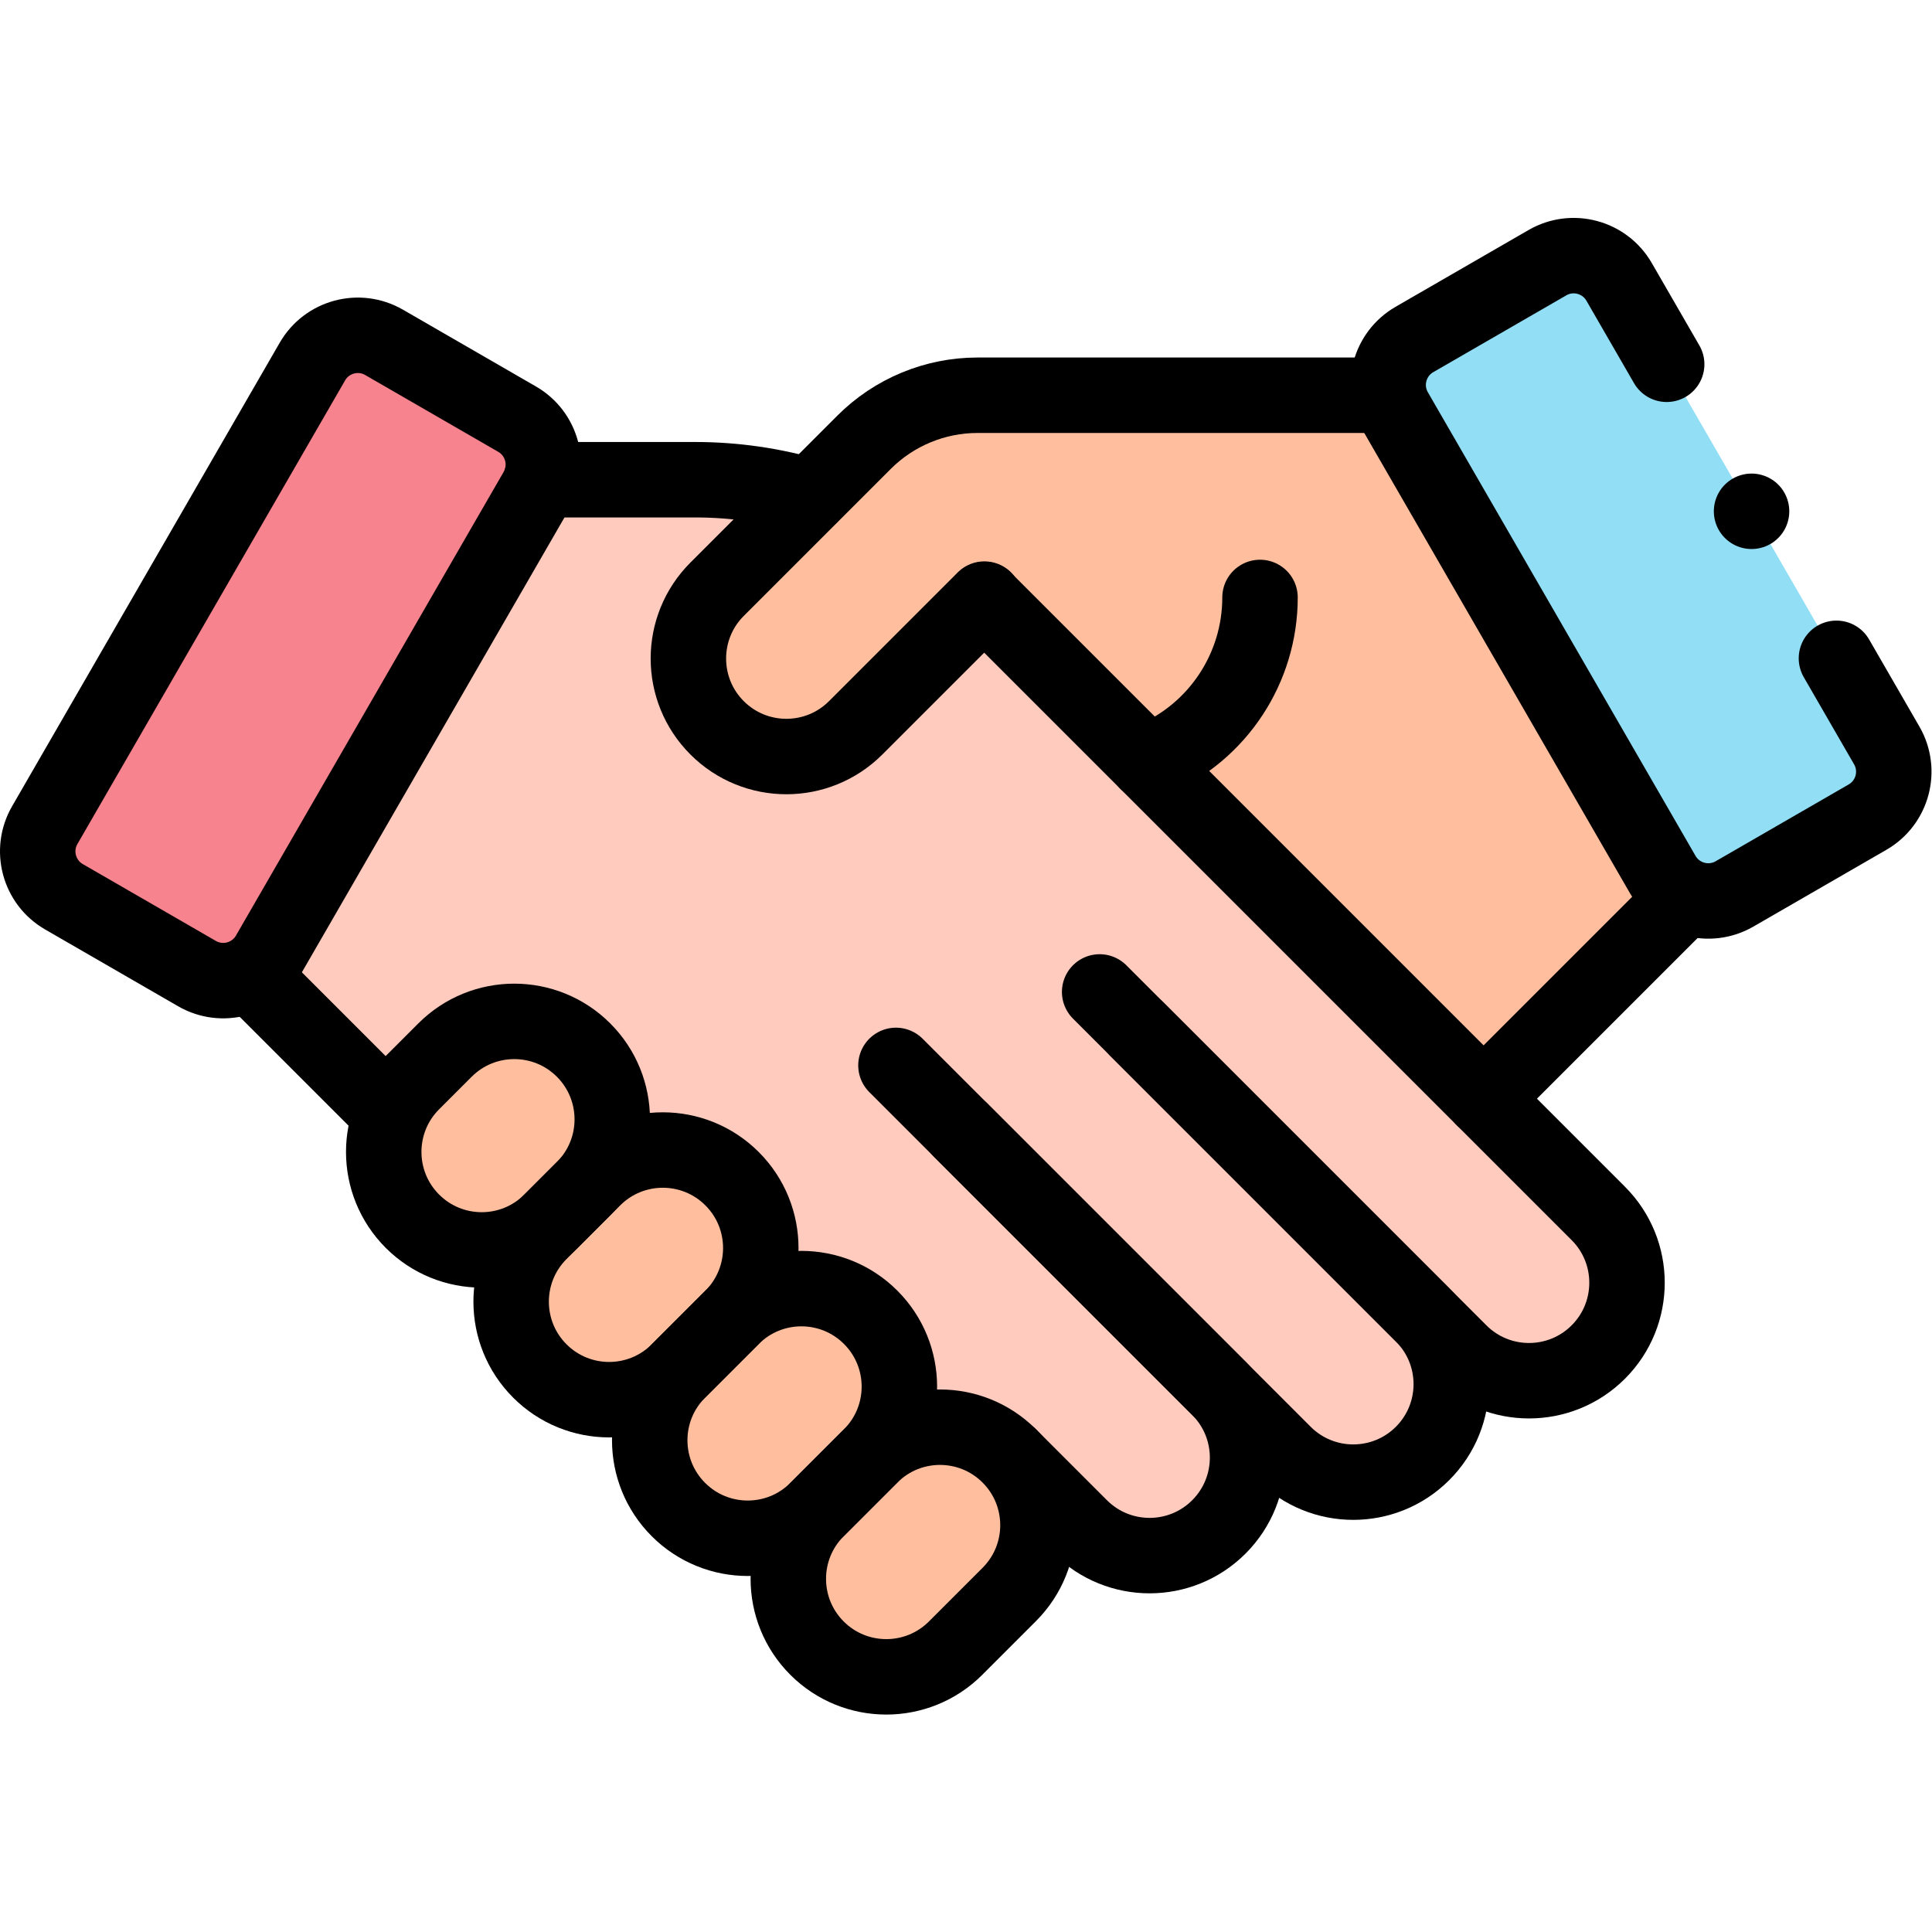 <?xml version="1.0" encoding="UTF-8" standalone="no"?>
<svg xmlns="http://www.w3.org/2000/svg" xmlns:svg="http://www.w3.org/2000/svg" version="1.1" id="svg2664" xml:space="preserve" width="682.667" height="682.667" viewBox="0 0 682.667 682.667">
  <defs id="defs2668">
    <clipPath id="clipPath2678">
      <path d="M 0,512 H 512 V 0 H 0 Z" id="path2676"></path>
    </clipPath>
  </defs>
  <g id="g2670" transform="matrix(1.333,0,0,-1.333,0,682.667)">
    <g id="g2672">
      <g id="g2674" clip-path="url(#clipPath2678)">
        <g id="g2680" transform="translate(423.676,190.474)">
          <path d="m 0,0 -162.745,162.745 c -20.326,20.326 -47.894,31.745 -76.639,31.745 h -40.86 l -75.514,-132.024 175.015,-175.016 36.441,36.441 6.985,-6.986 c 10.145,-10.144 26.591,-10.144 36.735,0 v 0 c 10.145,10.145 10.145,26.591 0,36.736 l 17.262,-17.262 c 10.144,-10.144 26.591,-10.144 36.735,0 v 0 c 10.144,10.145 10.144,26.592 0,36.736 l 9.85,-9.85 c 10.144,-10.144 26.591,-10.144 36.735,0 v 0 C 10.144,-26.591 10.144,-10.144 0,0" style="fill:#ffcbbe;fill-opacity:1;fill-rule:nonzero;stroke:none" id="path2682"></path>
        </g>
        <g id="g2684" transform="translate(367.972,407.359)">
          <path d="m 0,0 h -41.514 -67.323 c -11.286,0 -22.109,-4.483 -30.089,-12.463 l -38.963,-38.964 c -10.144,-10.144 -10.144,-26.591 0,-36.735 10.144,-10.144 26.591,-10.144 36.735,0 l 34.123,34.123 132.324,-132.435 51.219,51.218 z" style="fill:#ffbf9e;fill-opacity:1;fill-rule:nonzero;stroke:none" id="path2686"></path>
        </g>
        <g id="g2688" transform="translate(52.221,254.051)">
          <path d="m 0,0 -35.268,20.362 c -6.649,3.839 -8.928,12.342 -5.089,18.992 l 70.95,122.887 c 3.839,6.65 12.342,8.928 18.992,5.089 l 35.267,-20.362 c 6.65,-3.839 8.928,-12.342 5.089,-18.992 L 18.992,5.089 C 15.153,-1.561 6.65,-3.839 0,0" style="fill:#f6838d;fill-opacity:1;fill-rule:nonzero;stroke:none" id="path2690"></path>
        </g>
        <g id="g2692" transform="translate(214.655,380.625)">
          <path d="m 0,0 c -9.778,2.854 -19.994,4.34 -30.363,4.34 h -40.86" style="fill:none;stroke:#000000;stroke-width:20;stroke-linecap:round;stroke-linejoin:round;stroke-miterlimit:10;stroke-dasharray:none;stroke-opacity:1" id="path2694"></path>
        </g>
        <g id="g2696" transform="translate(301.341,239.339)">
          <path d="m 0,0 85.6,-85.6 c 10.144,-10.144 26.591,-10.144 36.735,0 v 0 c 10.144,10.144 10.144,26.591 0,36.735 L -40.409,113.88" style="fill:none;stroke:#000000;stroke-width:20;stroke-linecap:round;stroke-linejoin:round;stroke-miterlimit:10;stroke-dasharray:none;stroke-opacity:1" id="path2698"></path>
        </g>
        <g id="g2700" transform="translate(291.491,249.189)">
          <path d="m 0,0 85.6,-85.6 c 10.144,-10.144 10.144,-26.591 0,-36.735 v 0 c -10.144,-10.144 -26.591,-10.144 -36.735,0 l -85.6,85.6" style="fill:none;stroke:#000000;stroke-width:20;stroke-linecap:round;stroke-linejoin:round;stroke-miterlimit:10;stroke-dasharray:none;stroke-opacity:1" id="path2702"></path>
        </g>
        <g id="g2704" transform="translate(237.495,229.715)">
          <path d="m 0,0 85.6,-85.6 c 10.144,-10.144 10.144,-26.591 0,-36.735 v 0 c -10.144,-10.144 -26.591,-10.144 -36.735,0 l -18.827,18.826" style="fill:none;stroke:#000000;stroke-width:20;stroke-linecap:round;stroke-linejoin:round;stroke-miterlimit:10;stroke-dasharray:none;stroke-opacity:1" id="path2706"></path>
        </g>
        <g id="g2708" transform="translate(103.549,216.72)">
          <path d="M 0,0 -36.22,36.22" style="fill:none;stroke:#000000;stroke-width:20;stroke-linecap:round;stroke-linejoin:round;stroke-miterlimit:10;stroke-dasharray:none;stroke-opacity:1" id="path2710"></path>
        </g>
        <g id="g2712" transform="translate(267.531,89.469)">
          <path d="m 0,0 -14.225,-14.225 c -10.144,-10.144 -26.591,-10.144 -36.735,0 v 0 c -10.144,10.144 -10.144,26.591 0,36.735 l 14.225,14.225 c 10.144,10.144 26.591,10.144 36.735,0 v 0 C 10.144,26.591 10.144,10.144 0,0" style="fill:#ffbf9e;fill-opacity:1;fill-rule:nonzero;stroke:none" id="path2714"></path>
        </g>
        <g id="g2716" transform="translate(230.796,126.204)">
          <path d="m 0,0 -14.225,-14.225 c -10.144,-10.144 -26.591,-10.144 -36.735,0 v 0 c -10.144,10.144 -10.144,26.591 0,36.735 l 14.225,14.225 c 10.144,10.144 26.591,10.144 36.735,0 v 0 C 10.144,26.591 10.144,10.144 0,0" style="fill:#ffbf9e;fill-opacity:1;fill-rule:nonzero;stroke:none" id="path2718"></path>
        </g>
        <g id="g2720" transform="translate(194.061,162.939)">
          <path d="m 0,0 -14.225,-14.225 c -10.144,-10.144 -26.591,-10.144 -36.735,0 v 0 c -10.144,10.144 -10.144,26.591 0,36.735 l 14.225,14.225 c 10.144,10.144 26.591,10.144 36.735,0 v 0 C 10.144,26.591 10.144,10.144 0,0" style="fill:#ffbf9e;fill-opacity:1;fill-rule:nonzero;stroke:none" id="path2722"></path>
        </g>
        <g id="g2724" transform="translate(154.691,197.041)">
          <path d="m 0,0 -8.63,-8.63 c -10.144,-10.144 -26.591,-10.144 -36.735,0 v 0 c -10.144,10.144 -10.144,26.591 0,36.735 l 8.63,8.63 c 10.144,10.144 26.591,10.144 36.735,0 v 0 C 10.144,26.591 10.144,10.144 0,0" style="fill:#ffbf9e;fill-opacity:1;fill-rule:nonzero;stroke:none" id="path2726"></path>
        </g>
        <g id="g2728" transform="translate(267.531,89.469)">
          <path d="m 0,0 -14.225,-14.225 c -10.144,-10.144 -26.591,-10.144 -36.735,0 v 0 c -10.144,10.144 -10.144,26.591 0,36.735 l 14.225,14.225 c 10.144,10.144 26.591,10.144 36.735,0 v 0 C 10.144,26.591 10.144,10.144 0,0 Z" style="fill:none;stroke:#000000;stroke-width:20;stroke-linecap:round;stroke-linejoin:round;stroke-miterlimit:10;stroke-dasharray:none;stroke-opacity:1" id="path2730"></path>
        </g>
        <g id="g2732" transform="translate(230.796,126.204)">
          <path d="m 0,0 -14.225,-14.225 c -10.144,-10.144 -26.591,-10.144 -36.735,0 v 0 c -10.144,10.144 -10.144,26.591 0,36.735 l 14.225,14.225 c 10.144,10.144 26.591,10.144 36.735,0 v 0 C 10.144,26.591 10.144,10.144 0,0 Z" style="fill:none;stroke:#000000;stroke-width:20;stroke-linecap:round;stroke-linejoin:round;stroke-miterlimit:10;stroke-dasharray:none;stroke-opacity:1" id="path2734"></path>
        </g>
        <g id="g2736" transform="translate(194.061,162.939)">
          <path d="m 0,0 -14.225,-14.225 c -10.144,-10.144 -26.591,-10.144 -36.735,0 v 0 c -10.144,10.144 -10.144,26.591 0,36.735 l 14.225,14.225 c 10.144,10.144 26.591,10.144 36.735,0 v 0 C 10.144,26.591 10.144,10.144 0,0 Z" style="fill:none;stroke:#000000;stroke-width:20;stroke-linecap:round;stroke-linejoin:round;stroke-miterlimit:10;stroke-dasharray:none;stroke-opacity:1" id="path2738"></path>
        </g>
        <g id="g2740" transform="translate(154.691,197.041)">
          <path d="m 0,0 -8.63,-8.63 c -10.144,-10.144 -26.591,-10.144 -36.735,0 v 0 c -10.144,10.144 -10.144,26.591 0,36.735 l 8.63,8.63 c 10.144,10.144 26.591,10.144 36.735,0 v 0 C 10.144,26.591 10.144,10.144 0,0 Z" style="fill:none;stroke:#000000;stroke-width:20;stroke-linecap:round;stroke-linejoin:round;stroke-miterlimit:10;stroke-dasharray:none;stroke-opacity:1" id="path2742"></path>
        </g>
        <g id="g2744" transform="translate(260.941,353.32)">
          <path d="m 0,0 -34.123,-34.123 c -10.144,-10.144 -26.591,-10.144 -36.735,0 v 0 c -10.144,10.144 -10.144,26.591 0,36.735 l 38.963,38.963 c 7.98,7.981 18.804,12.464 30.089,12.464 h 67.323 41.514" style="fill:none;stroke:#000000;stroke-width:20;stroke-linecap:round;stroke-linejoin:round;stroke-miterlimit:10;stroke-dasharray:none;stroke-opacity:1" id="path2746"></path>
        </g>
        <g id="g2748" transform="translate(52.221,254.051)">
          <path d="m 0,0 -35.268,20.362 c -6.649,3.839 -8.928,12.342 -5.089,18.992 l 70.95,122.887 c 3.839,6.65 12.342,8.928 18.992,5.089 l 35.267,-20.362 c 6.65,-3.839 8.928,-12.342 5.089,-18.992 L 18.992,5.089 C 15.153,-1.561 6.65,-3.839 0,0 Z" style="fill:none;stroke:#000000;stroke-width:20;stroke-linecap:round;stroke-linejoin:round;stroke-miterlimit:10;stroke-dasharray:none;stroke-opacity:1" id="path2750"></path>
        </g>
        <g id="g2752" transform="translate(393.265,220.885)">
          <path d="M 0,0 51.218,51.218" style="fill:none;stroke:#000000;stroke-width:20;stroke-linecap:round;stroke-linejoin:round;stroke-miterlimit:10;stroke-dasharray:none;stroke-opacity:1" id="path2754"></path>
        </g>
        <g id="g2756" transform="translate(459.779,275.169)">
          <path d="m 0,0 35.268,20.362 c 6.649,3.839 8.928,12.342 5.089,18.992 l -70.95,122.887 c -3.839,6.65 -12.342,8.928 -18.992,5.089 l -35.267,-20.362 c -6.65,-3.839 -8.928,-12.342 -5.089,-18.992 L -18.992,5.089 C -15.153,-1.561 -6.65,-3.839 0,0" style="fill:#91def5;fill-opacity:1;fill-rule:nonzero;stroke:none" id="path2758"></path>
        </g>
        <g id="g2760" transform="translate(441.798,415.566)">
          <path d="m 0,0 -12.612,21.845 c -3.839,6.649 -12.342,8.928 -18.992,5.089 L -66.872,6.572 C -73.522,2.733 -75.8,-5.771 -71.961,-12.42 l 70.949,-122.888 c 3.84,-6.65 12.343,-8.928 18.993,-5.089 l 35.267,20.362 c 6.65,3.839 8.928,12.342 5.089,18.992 L 45,-77.942" style="fill:none;stroke:#000000;stroke-width:20;stroke-linecap:round;stroke-linejoin:round;stroke-miterlimit:10;stroke-dasharray:none;stroke-opacity:1" id="path2762"></path>
        </g>
        <g id="g2764" transform="translate(304.075,310.075)">
          <path d="m 0,0 1.687,0.729 c 17.139,7.402 28.238,24.285 28.238,42.954 v 0" style="fill:none;stroke:#000000;stroke-width:20;stroke-linecap:round;stroke-linejoin:round;stroke-miterlimit:10;stroke-dasharray:none;stroke-opacity:1" id="path2766"></path>
        </g>
        <g id="g2768" transform="translate(464.298,376.595)">
          <path d="M 0,0 V 0" style="fill:none;stroke:#000000;stroke-width:20;stroke-linecap:round;stroke-linejoin:round;stroke-miterlimit:10;stroke-dasharray:none;stroke-opacity:1" id="path2770"></path>
        </g>
      </g>
    </g>
  </g>
</svg>
